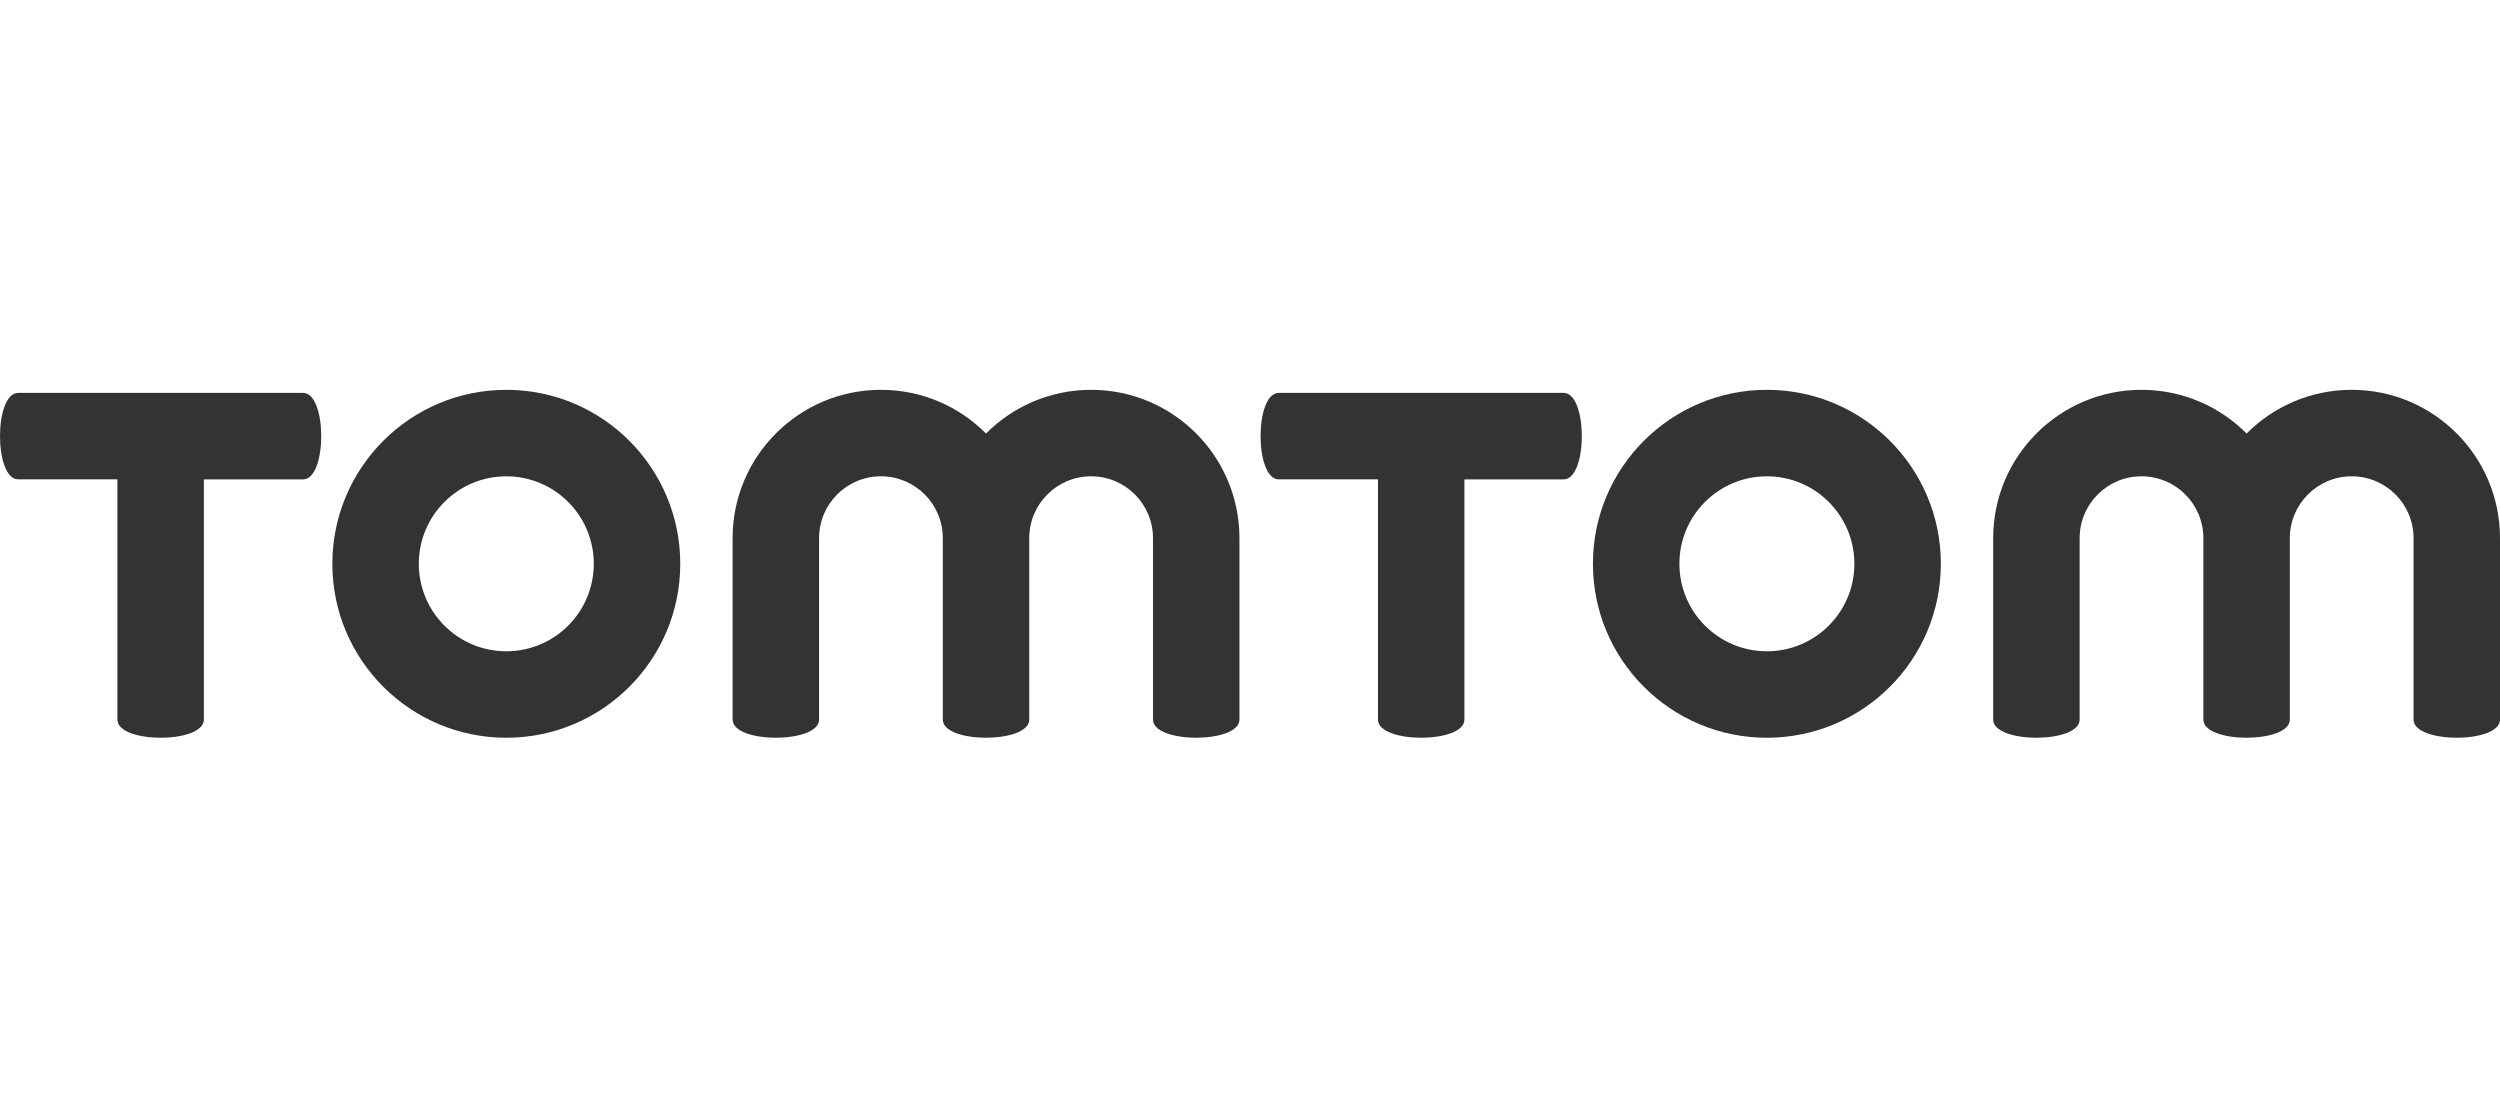 <?xml version="1.0" encoding="utf-8"?>
<!-- Generator: Adobe Illustrator 16.0.4, SVG Export Plug-In . SVG Version: 6.00 Build 0)  -->
<!DOCTYPE svg PUBLIC "-//W3C//DTD SVG 1.1//EN" "http://www.w3.org/Graphics/SVG/1.1/DTD/svg11.dtd">
<svg version="1.1" xmlns="http://www.w3.org/2000/svg" xmlns:xlink="http://www.w3.org/1999/xlink" x="0px" y="0px" width="190px"
	 height="85px" viewBox="0 0 190 85" enable-background="new 0 0 190 85" xml:space="preserve">
<g id="Vrstva_2">
</g>
<g id="Vrstva_4">
	<path fill="#333333" d="M23.034,29.86H1.381C0.459,29.86,0,31.504,0,33.146s0.459,3.285,1.381,3.285h7.541v18.256
		c0,0.922,1.643,1.381,3.286,1.381s3.286-0.459,3.286-1.381V36.432h7.541c0.92,0,1.38-1.643,1.38-3.285S23.955,29.86,23.034,29.86z"
		/>
	<path fill="#333333" d="M25.259,42.849c0-7.303,5.919-13.222,13.221-13.222c7.301,0,13.22,5.919,13.22,13.222
		c0,7.301-5.919,13.22-13.22,13.22C31.178,56.068,25.259,50.149,25.259,42.849z M38.48,49.497c3.671,0,6.648-2.977,6.648-6.648
		c0-3.673-2.977-6.649-6.648-6.649c-3.673,0-6.65,2.976-6.65,6.649C31.83,46.521,34.807,49.497,38.48,49.497z"/>
	<path fill="#333333" d="M94.197,40.899c0-6.225-5.047-11.272-11.273-11.272c-3.12,0-5.944,1.271-7.986,3.32
		c-2.041-2.05-4.865-3.32-7.987-3.32c-6.226,0-11.273,5.047-11.273,11.272l0,13.788c0,0.922,1.644,1.381,3.287,1.381
		c1.643,0,3.285-0.459,3.285-1.381V40.899c0-2.596,2.105-4.7,4.702-4.7c2.596,0,4.702,2.104,4.702,4.7l-0.001,13.788
		c0,0.922,1.644,1.381,3.285,1.381c1.644,0,3.285-0.459,3.285-1.381V40.899c0-2.596,2.106-4.7,4.702-4.7
		c2.598,0,4.702,2.104,4.702,4.7v13.788c0,0.922,1.643,1.381,3.285,1.381s3.286-0.459,3.286-1.381V40.899z"/>
	<path fill="#333333" d="M190,40.899c0-6.225-5.046-11.272-11.272-11.272c-3.122,0-5.944,1.271-7.986,3.32
		c-2.041-2.05-4.865-3.32-7.987-3.32c-6.225,0-11.273,5.047-11.273,11.272v13.788c0,0.922,1.644,1.381,3.286,1.381
		c1.644,0,3.285-0.459,3.285-1.381V40.899c0-2.596,2.105-4.7,4.702-4.7s4.701,2.104,4.701,4.7v13.788
		c0,0.922,1.644,1.381,3.286,1.381s3.286-0.459,3.286-1.381V40.899c0-2.596,2.104-4.7,4.7-4.7c2.598,0,4.702,2.104,4.702,4.7v13.788
		c0,0.922,1.643,1.381,3.285,1.381S190,55.609,190,54.688V40.899z"/>
	<path fill="#333333" d="M118.838,29.86H97.184c-0.92,0-1.381,1.644-1.381,3.286s0.461,3.285,1.381,3.285h7.541v18.256
		c0,0.922,1.644,1.381,3.286,1.381s3.285-0.459,3.285-1.381V36.432h7.542c0.919,0,1.381-1.643,1.381-3.285
		S119.757,29.86,118.838,29.86z"/>
	<path fill="#333333" d="M121.062,42.849c0-7.303,5.921-13.222,13.222-13.222s13.221,5.919,13.221,13.222
		c0,7.301-5.92,13.22-13.221,13.22S121.062,50.149,121.062,42.849z M134.283,49.497c3.672,0,6.65-2.977,6.65-6.648
		c0-3.673-2.979-6.649-6.65-6.649c-3.674,0-6.648,2.976-6.648,6.649C127.635,46.521,130.609,49.497,134.283,49.497z"/>
</g>
</svg>
